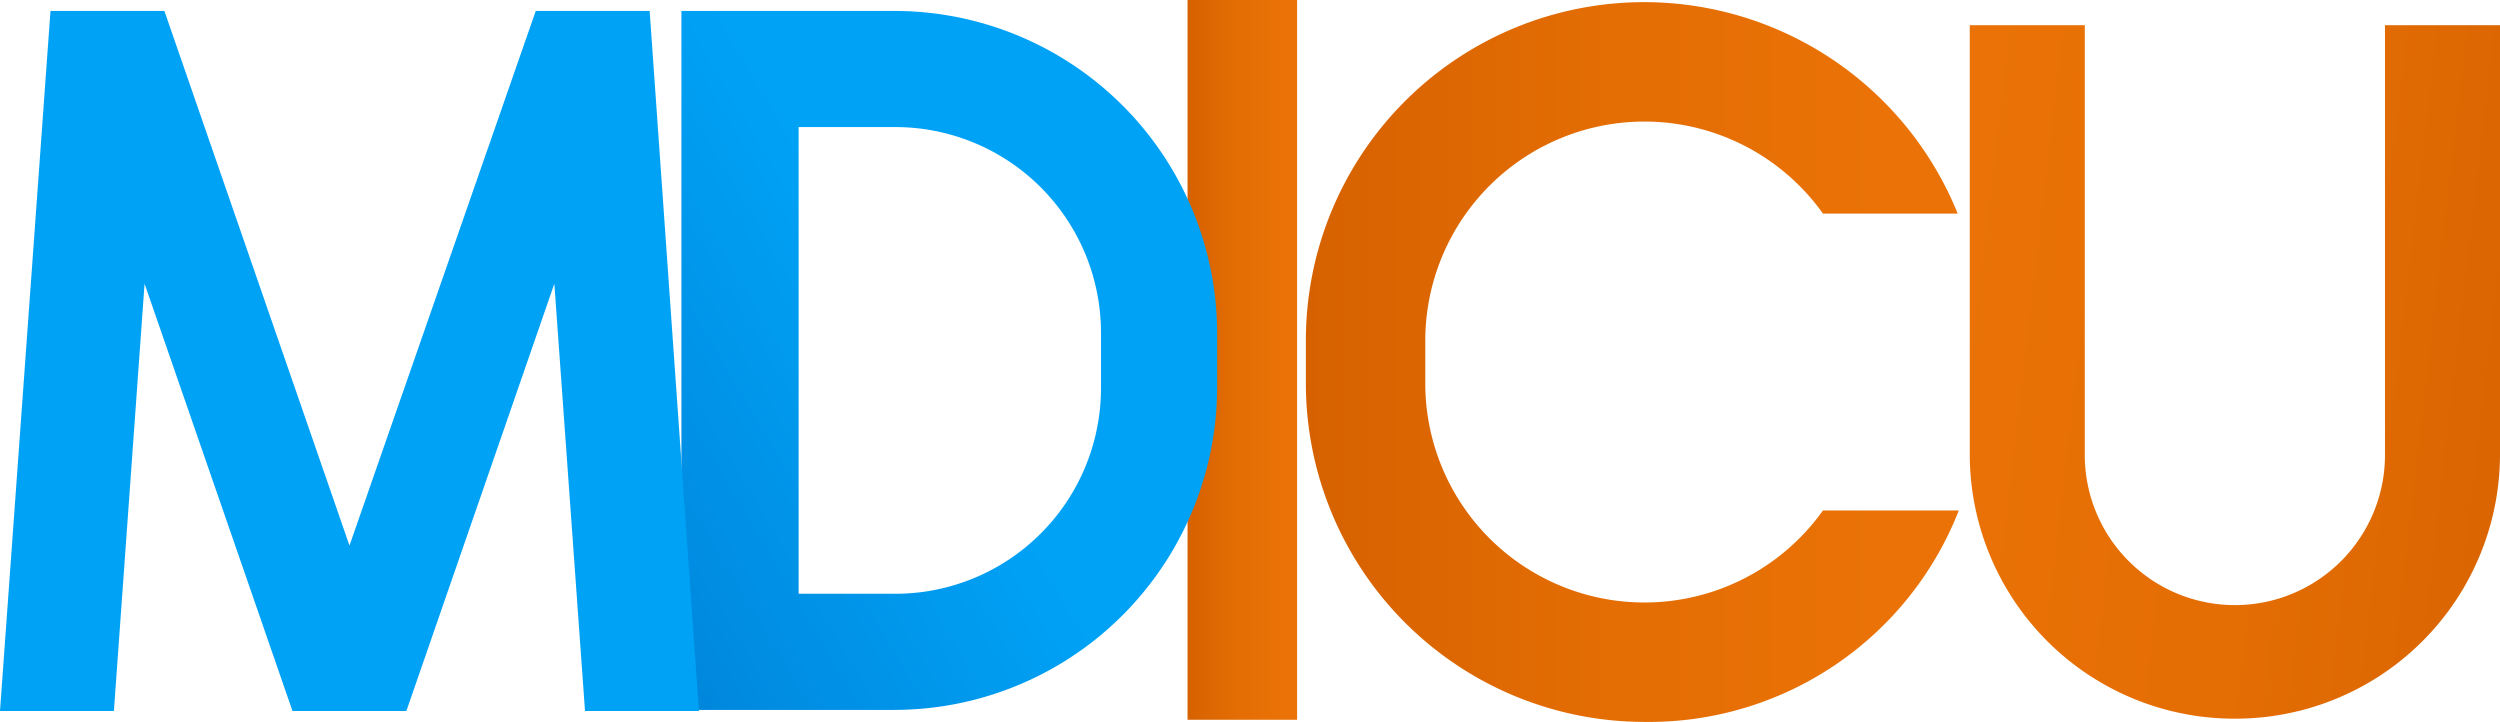 <svg id="Group_470" data-name="Group 470" xmlns="http://www.w3.org/2000/svg" xmlns:xlink="http://www.w3.org/1999/xlink" viewBox="0 0 175.591 50.707">
  <defs>
    <style>
      .cls-1 {
        fill: url(#linear-gradient);
      }

      .cls-2 {
        fill: url(#linear-gradient-2);
      }

      .cls-3 {
        fill: url(#linear-gradient-3);
      }

      .cls-4 {
        fill: #00a2f6;
      }

      .cls-5 {
        fill: url(#linear-gradient-4);
      }
    </style>
    <linearGradient id="linear-gradient" y1="0.499" x2="1.002" y2="0.499" gradientUnits="objectBoundingBox">
      <stop offset="0" stop-color="#d66100"/>
      <stop offset="0.466" stop-color="#e46d04"/>
      <stop offset="0.885" stop-color="#ea7206"/>
    </linearGradient>
    <linearGradient id="linear-gradient-2" x1="0.001" y1="0.501" x2="1" y2="0.501" xlink:href="#linear-gradient"/>
    <linearGradient id="linear-gradient-3" x1="-1.344" y1="1.779" x2="0.448" y2="0.405" gradientUnits="objectBoundingBox">
      <stop offset="0" stop-color="#006dc4"/>
      <stop offset="0.462" stop-color="#006dc4"/>
      <stop offset="0.752" stop-color="#008de2"/>
      <stop offset="0.979" stop-color="#00a2f6"/>
    </linearGradient>
    <linearGradient id="linear-gradient-4" x1="1.217" y1="0.575" x2="-0.197" y2="0.36" xlink:href="#linear-gradient"/>
  </defs>
  <rect id="Rectangle_492" data-name="Rectangle 492" class="cls-1" width="7.695" height="50.554" transform="translate(83.409)"/>
  <path id="Path_1164" data-name="Path 1164" class="cls-2" d="M155.518,198.6a15.393,15.393,0,0,1-27.931-8.926v-3a15.393,15.393,0,0,1,27.931-8.926h9.464a23.758,23.758,0,0,0-45.783,8.926v3a23.792,23.792,0,0,0,23.776,23.776A23.373,23.373,0,0,0,165.06,198.6Z" transform="translate(-27.48 -162.746)"/>
  <path id="Path_1165" data-name="Path 1165" class="cls-3" d="M77.128,163.7H62.2v49.092H77.128a22.692,22.692,0,0,0,22.7-22.7v-3.77A22.675,22.675,0,0,0,77.128,163.7ZM91.67,190.169A14.449,14.449,0,0,1,77.2,204.635H70.433V171.856H77.2A14.449,14.449,0,0,1,91.67,186.322Z" transform="translate(-14.34 -162.931)"/>
  <path id="Path_1166" data-name="Path 1166" class="cls-4" d="M49.092,212.868,45.629,163.7h-8L24.546,201.25l-13-37.55h-8L0,212.868H8l2.154-30.009,10.388,30.009h8L38.935,182.86l2.154,30.009Z" transform="translate(0 -162.931)"/>
  <path id="Path_1167" data-name="Path 1167" class="cls-5" d="M208.963,165v30.086a10.542,10.542,0,1,1-21.083,0V165H179.8v30.086a18.587,18.587,0,0,0,18.621,18.621h0a18.587,18.587,0,0,0,18.621-18.621V165Z" transform="translate(-41.451 -163.23)"/>
</svg>

